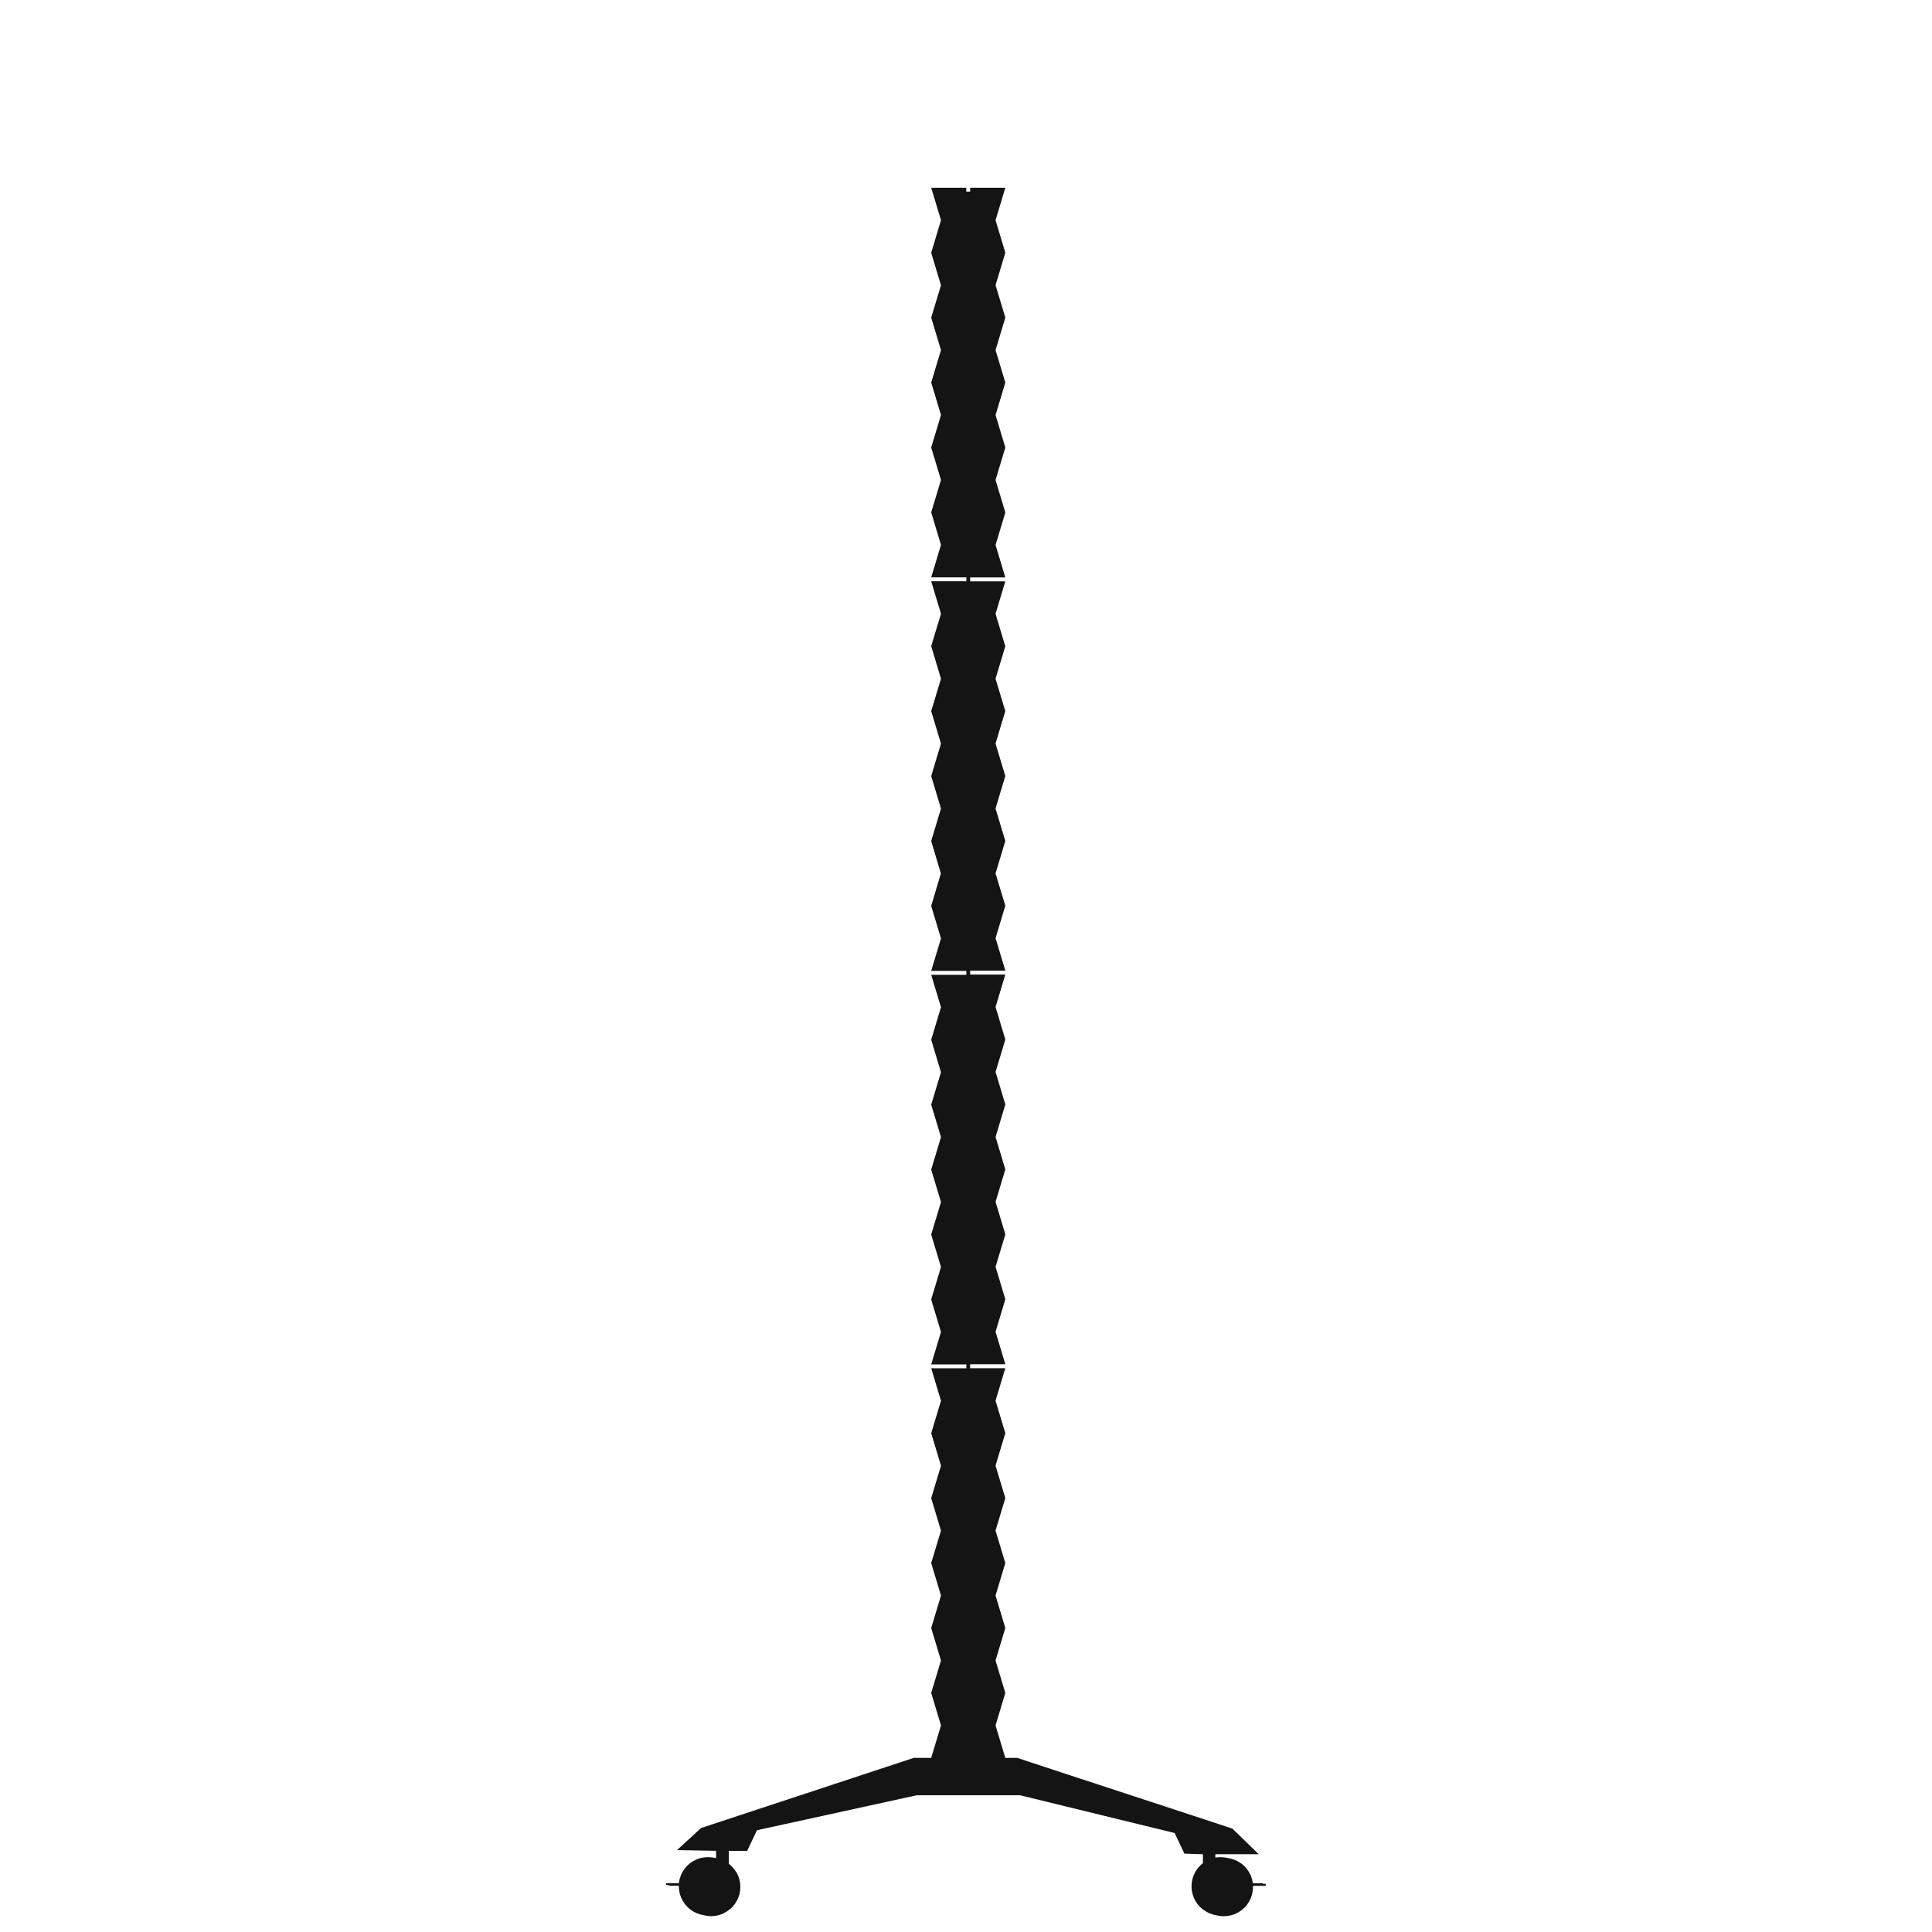 <?xml version="1.0" encoding="UTF-8" standalone="no"?>
<svg
   width="100"
   height="100"
   viewBox="0 0 100 100"
   version="1.1"
   id="svg1"
   sodipodi:docname="acoustic-screen.svg"
   xml:space="preserve"
   inkscape:version="1.3.2 (091e20e, 2023-11-25, custom)"
   inkscape:export-filename="acoustic-screen.svg"
   inkscape:export-xdpi="96"
   inkscape:export-ydpi="96"
   xmlns:inkscape="http://www.inkscape.org/namespaces/inkscape"
   xmlns:sodipodi="http://sodipodi.sourceforge.net/DTD/sodipodi-0.dtd"
   xmlns="http://www.w3.org/2000/svg"
   xmlns:svg="http://www.w3.org/2000/svg"><defs
     id="defs1"><clipPath
       clipPathUnits="userSpaceOnUse"
       id="clipPath39632"><path
         d="M 0,841.89 H 1068 V 0 H 0 Z"
         transform="translate(-133.956,-287.527)"
         id="path39632" /></clipPath><clipPath
       clipPathUnits="userSpaceOnUse"
       id="clipPath39632-4"><path
         d="M 0,841.89 H 1068 V 0 H 0 Z"
         transform="translate(-133.956,-287.527)"
         id="path39632-0" /></clipPath></defs><sodipodi:namedview
     id="namedview1"
     pagecolor="#ffffff"
     bordercolor="#666666"
     borderopacity="1.0"
     inkscape:showpageshadow="2"
     inkscape:pageopacity="0.0"
     inkscape:pagecheckerboard="0"
     inkscape:deskcolor="#d1d1d1"
     showguides="true"
     inkscape:zoom="1.6430908"
     inkscape:cx="268.09231"
     inkscape:cy="94.030105"
     inkscape:window-width="2048"
     inkscape:window-height="1089"
     inkscape:window-x="2040"
     inkscape:window-y="-8"
     inkscape:window-maximized="1"
     inkscape:current-layer="svg1"><sodipodi:guide
       position="151.544,2.014"
       orientation="0,-1"
       id="guide3"
       inkscape:locked="false" /><sodipodi:guide
       position="161.89,106.086"
       orientation="0,-1"
       id="guide4"
       inkscape:locked="false" /><sodipodi:guide
       position="146.066,44.008"
       orientation="0,-1"
       id="guide5"
       inkscape:locked="false" /></sodipodi:namedview><path
     id="Path_1517"
     data-name="Path 1517"
     d="m 52.639,90.987 h -0.605 l -0.505,-1.679 0.506,-1.681 -0.506,-1.681 0.506,-1.681 -0.506,-1.681 0.506,-1.681 -0.506,-1.681 0.506,-1.681 -0.506,-1.681 0.506,-1.681 -0.506,-1.681 0.506,-1.681 h -1.82 v -0.204 h 1.821 l -0.506,-1.681 0.506,-1.681 -0.506,-1.681 0.506,-1.681 -0.506,-1.681 0.506,-1.681 -0.506,-1.681 0.506,-1.681 -0.506,-1.681 0.506,-1.681 -0.506,-1.681 0.506,-1.681 h -1.821 v -0.202 h 1.821 l -0.506,-1.681 0.506,-1.681 -0.507,-1.669 0.506,-1.681 -0.506,-1.681 0.506,-1.681 -0.506,-1.681 0.506,-1.681 -0.506,-1.672 0.506,-1.683 -0.506,-1.677 0.506,-1.683 h -1.82 v -0.202 h 1.821 l -0.506,-1.681 0.506,-1.681 -0.506,-1.681 0.506,-1.681 -0.506,-1.681 0.506,-1.681 -0.506,-1.681 0.506,-1.681 -0.506,-1.681 0.506,-1.681 -0.506,-1.681 0.506,-1.681 h -1.821 v 0.202 h -0.202 v -0.202 h -1.814 l 0.506,1.681 -0.506,1.687 0.506,1.681 -0.506,1.674 0.506,1.681 -0.506,1.68 0.506,1.681 -0.506,1.68 0.506,1.681 -0.506,1.68 0.506,1.681 -0.506,1.681 h 1.819 v 0.202 h -1.819 l 0.506,1.683 -0.506,1.677 0.506,1.683 -0.506,1.68 0.506,1.681 -0.506,1.68 0.506,1.681 -0.506,1.68 0.5,1.68 -0.5,1.681 0.506,1.681 -0.506,1.68 h 1.819 v 0.202 h -1.819 l 0.506,1.681 -0.506,1.68 0.506,1.681 -0.506,1.68 0.506,1.681 -0.506,1.68 0.506,1.681 -0.506,1.681 0.506,1.681 -0.506,1.681 0.506,1.681 -0.506,1.679 h 1.819 V 70.822 h -1.819 l 0.506,1.681 -0.506,1.68 0.506,1.681 -0.506,1.68 0.506,1.681 -0.506,1.68 0.506,1.681 -0.506,1.68 0.506,1.681 -0.506,1.68 0.506,1.681 -0.506,1.68 h -0.905 l -11.007,3.631 -1.247,1.145 h 0.184 l 1.84,0.034 v 0.381 0 0 l -0.022,-0.007 a 2.353,2.353 0 0 0 -0.394,-0.046 2.354,2.354 0 0 0 -0.391,0.046 l -0.19,0.064 -0.177,0.089 -0.165,0.108 -0.149,0.13 -0.13,0.149 -0.11,0.165 -0.089,0.177 -0.064,0.186 -0.037,0.194 v 0.037 h -0.666 v 0.101 h 0.147 v 0.034 h 0.509 v 0.027 l 0.014,0.197 0.037,0.194 0.064,0.187 0.089,0.179 0.109,0.165 0.13,0.147 0.149,0.13 0.165,0.11 0.177,0.089 0.19,0.062 0.119,0.025 0.034,0.01 0.194,0.039 0.199,0.014 0.199,-0.014 0.194,-0.039 0.187,-0.062 a 1.932,1.932 0 0 0 0.491,-0.33 l 0.13,-0.147 0.11,-0.165 0.089,-0.179 0.064,-0.187 0.039,-0.194 0.012,-0.197 -0.012,-0.197 -0.039,-0.197 -0.064,-0.187 -0.089,-0.177 -0.114,-0.161 -0.13,-0.149 -0.147,-0.13 v 0 0 -0.669 h 0.948 l 0.506,-1.067 8.27,-1.81 h 5.349 l 8,1.954 0.506,1.067 0.958,0.032 v 0 0.46 0 0 l -0.149,0.13 -0.13,0.149 -0.11,0.165 -0.086,0.177 -0.064,0.186 -0.039,0.194 -0.012,0.199 0.012,0.197 0.039,0.194 0.064,0.187 0.086,0.179 0.11,0.165 0.13,0.147 a 1.947,1.947 0 0 0 0.494,0.33 l 0.187,0.062 0.119,0.025 0.034,0.01 0.194,0.039 0.197,0.014 0.199,-0.014 0.194,-0.039 0.187,-0.062 0.179,-0.089 0.165,-0.11 0.149,-0.13 0.13,-0.147 0.108,-0.165 0.089,-0.179 0.064,-0.187 0.039,-0.194 0.012,-0.197 v -0.062 h 0.66 v -0.102 h -0.149 v -0.034 h -0.518 l -0.039,-0.197 -0.064,-0.187 -0.089,-0.177 -0.108,-0.165 -0.13,-0.149 -0.149,-0.13 -0.165,-0.108 -0.179,-0.089 -0.187,-0.064 -0.14,-0.024 -0.034,-0.012 a 2.354,2.354 0 0 0 -0.391,-0.046 2.277,2.277 0 0 0 -0.266,0.023 v 0 -0.177 h 2.015 0.229 l -1.359,-1.322 c -3.709,-1.226 -7.434,-2.437 -11.143,-3.663"
     fill="#141414"
     style="stroke-width:1" /></svg>
